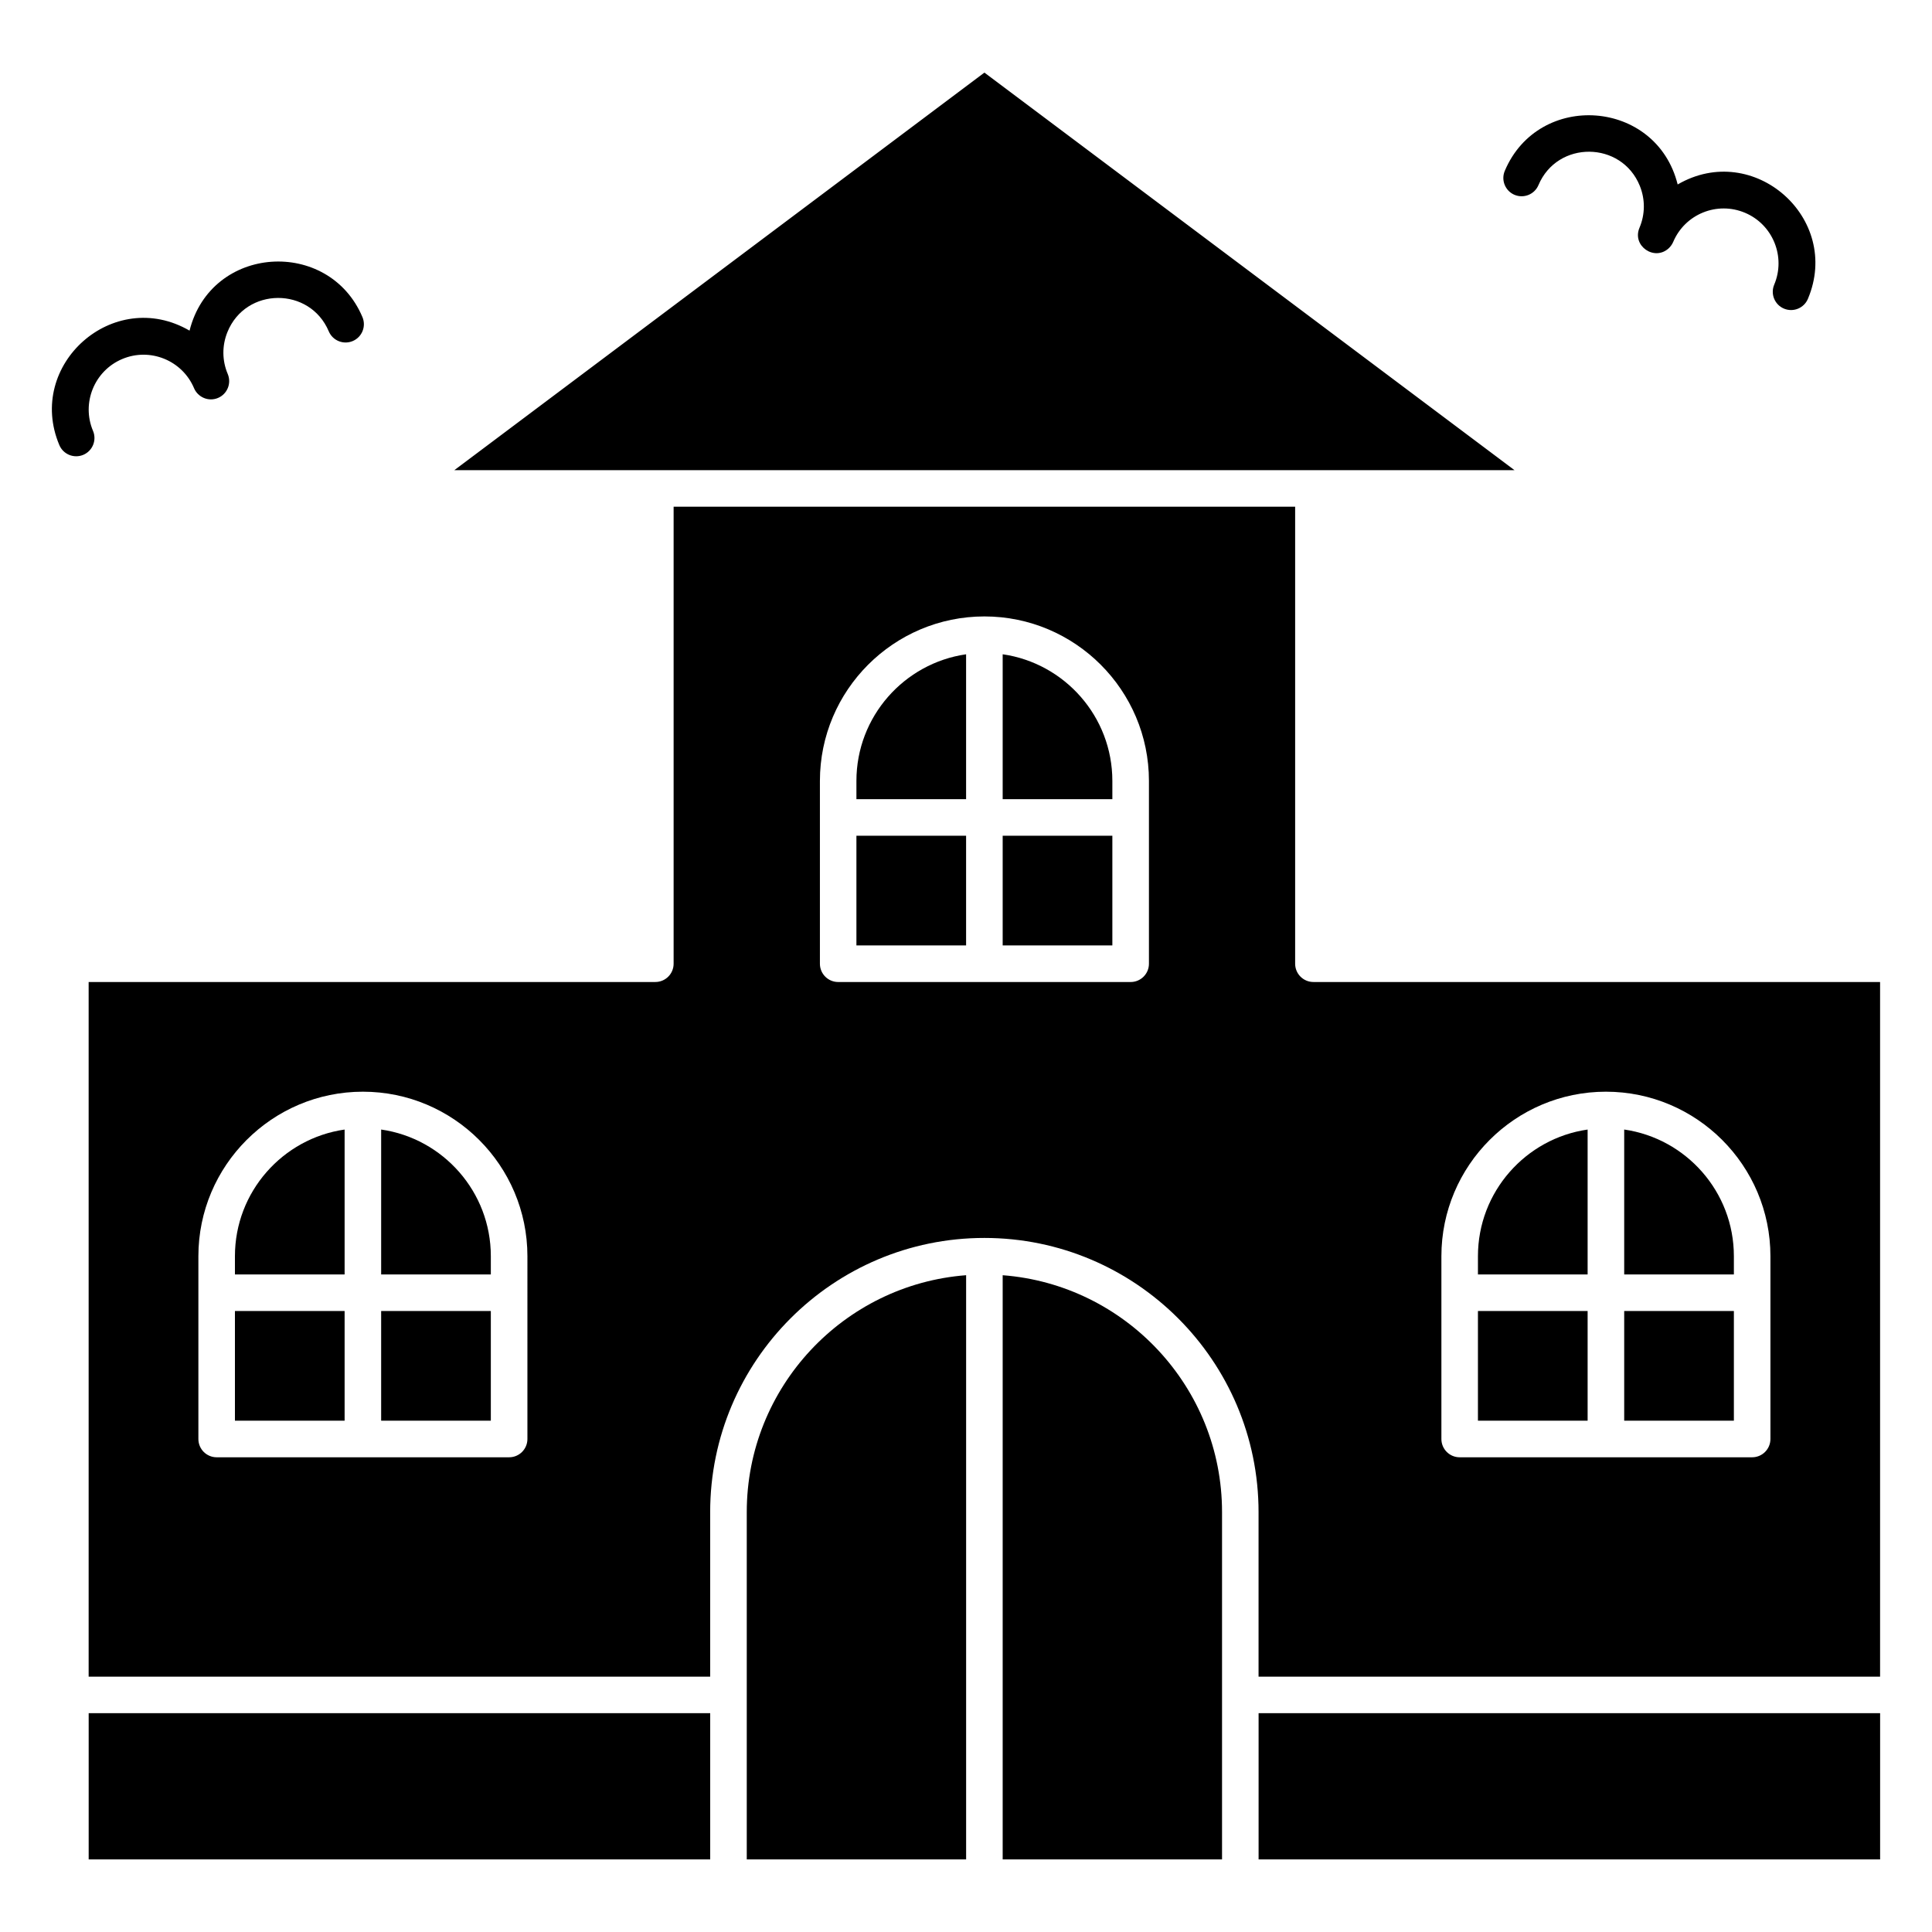 <?xml version="1.0" encoding="UTF-8"?>
<!-- Uploaded to: SVG Repo, www.svgrepo.com, Generator: SVG Repo Mixer Tools -->
<svg fill="#000000" width="800px" height="800px" version="1.1" viewBox="144 144 512 512" xmlns="http://www.w3.org/2000/svg">
 <g>
  <path d="m206.26 476.9v4.844h29.066v-38.402c-16.41 2.359-29.066 16.504-29.066 33.559z"/>
  <path d="m206.26 491.43h29.066v29.066h-29.066z"/>
  <path d="m245.01 443.34v38.402h29.066v-4.844c0-17.055-12.656-31.199-29.066-33.559z"/>
  <path d="m370.96 350.95v4.844h29.066v-38.402c-16.41 2.359-29.066 16.508-29.066 33.559z"/>
  <path d="m245.01 491.43h29.066v29.066h-29.066z"/>
  <path d="m370.96 365.48h29.066v29.066h-29.066z"/>
  <path d="m545.36 268.6-140.48-105.36-140.48 105.36h280.97z"/>
  <path d="m167.5 598.01h164.71v38.754h-164.71z"/>
  <path d="m409.72 481.95v154.81h58.133v-92.043c0-33.09-25.664-60.285-58.133-62.77z"/>
  <path d="m341.9 544.72v92.043h58.133v-154.82c-32.469 2.488-58.133 29.68-58.133 62.773z"/>
  <path d="m477.54 598.01h164.71v38.754h-164.71z"/>
  <path d="m535.67 476.9v4.844h29.066v-38.402c-16.41 2.359-29.066 16.504-29.066 33.559z"/>
  <path d="m574.43 491.43h29.066v29.066h-29.066z"/>
  <path d="m535.67 491.43h29.066v29.066h-29.066z"/>
  <path d="m492.07 404.24c-2.676 0-4.844-2.168-4.844-4.844v-121.11h-164.71v121.11c0 2.676-2.168 4.844-4.844 4.844h-150.18v184.09h164.71v-43.598c0-40.066 32.598-72.664 72.664-72.664s72.664 32.598 72.664 72.664v43.598h164.71v-184.09zm-208.3 121.11c0 2.676-2.168 4.844-4.844 4.844h-77.508c-2.676 0-4.844-2.168-4.844-4.844v-48.441c0-24.039 19.559-43.598 43.598-43.598s43.598 19.559 43.598 43.598zm164.71-125.95c0 2.676-2.168 4.844-4.844 4.844h-77.508c-2.676 0-4.844-2.168-4.844-4.844v-48.441c0-24.039 19.559-43.598 43.598-43.598 24.039 0 43.598 19.559 43.598 43.598zm164.7 125.95c0 2.676-2.168 4.844-4.844 4.844h-77.508c-2.676 0-4.844-2.168-4.844-4.844v-48.441c0-24.039 19.559-43.598 43.598-43.598 24.039 0 43.598 19.559 43.598 43.598z"/>
  <path d="m574.43 443.34v38.402h29.066v-4.844c0-17.055-12.656-31.199-29.066-33.559z"/>
  <path d="m409.72 365.48h29.066v29.066h-29.066z"/>
  <path d="m409.72 317.39v38.402h29.066v-4.844c0-17.051-12.656-31.199-29.066-33.559z"/>
  <path d="m545.36 195.63c2.465 1.035 5.305-0.113 6.348-2.578 5.031-11.91 22.012-11.734 26.852 0.184 1.461 3.598 1.434 7.547-0.078 11.121-2.039 4.824 3.992 8.941 7.766 5.418 0.43-0.398 0.902-1.039 1.16-1.648 3.125-7.402 11.641-10.855 19.043-7.734 7.383 3.117 10.852 11.66 7.734 19.043-1.039 2.465 0.113 5.309 2.578 6.348 2.477 1.043 5.309-0.121 6.348-2.578 9.016-21.348-14.379-42.023-34.512-30.32-5.637-22.645-36.832-24.875-45.816-3.602-1.039 2.465 0.117 5.305 2.578 6.348z"/>
  <path d="m168.65 258.19c-3.117-7.383 0.352-15.926 7.734-19.043 7.383-3.121 15.926 0.352 19.043 7.734 1.004 2.375 3.82 3.644 6.348 2.578 2.465-1.039 3.617-3.883 2.578-6.348-1.512-3.574-1.539-7.527-0.078-11.121 4.871-11.988 21.848-12.035 26.852-0.184 1.043 2.465 3.883 3.617 6.348 2.578 2.465-1.043 3.617-3.883 2.578-6.348-8.902-21.074-40.105-19.23-45.82 3.586-20.184-11.734-43.477 9.098-34.504 30.336 1.043 2.473 3.891 3.613 6.348 2.578 2.461-1.043 3.617-3.883 2.574-6.348z"/>
 </g>
</svg>